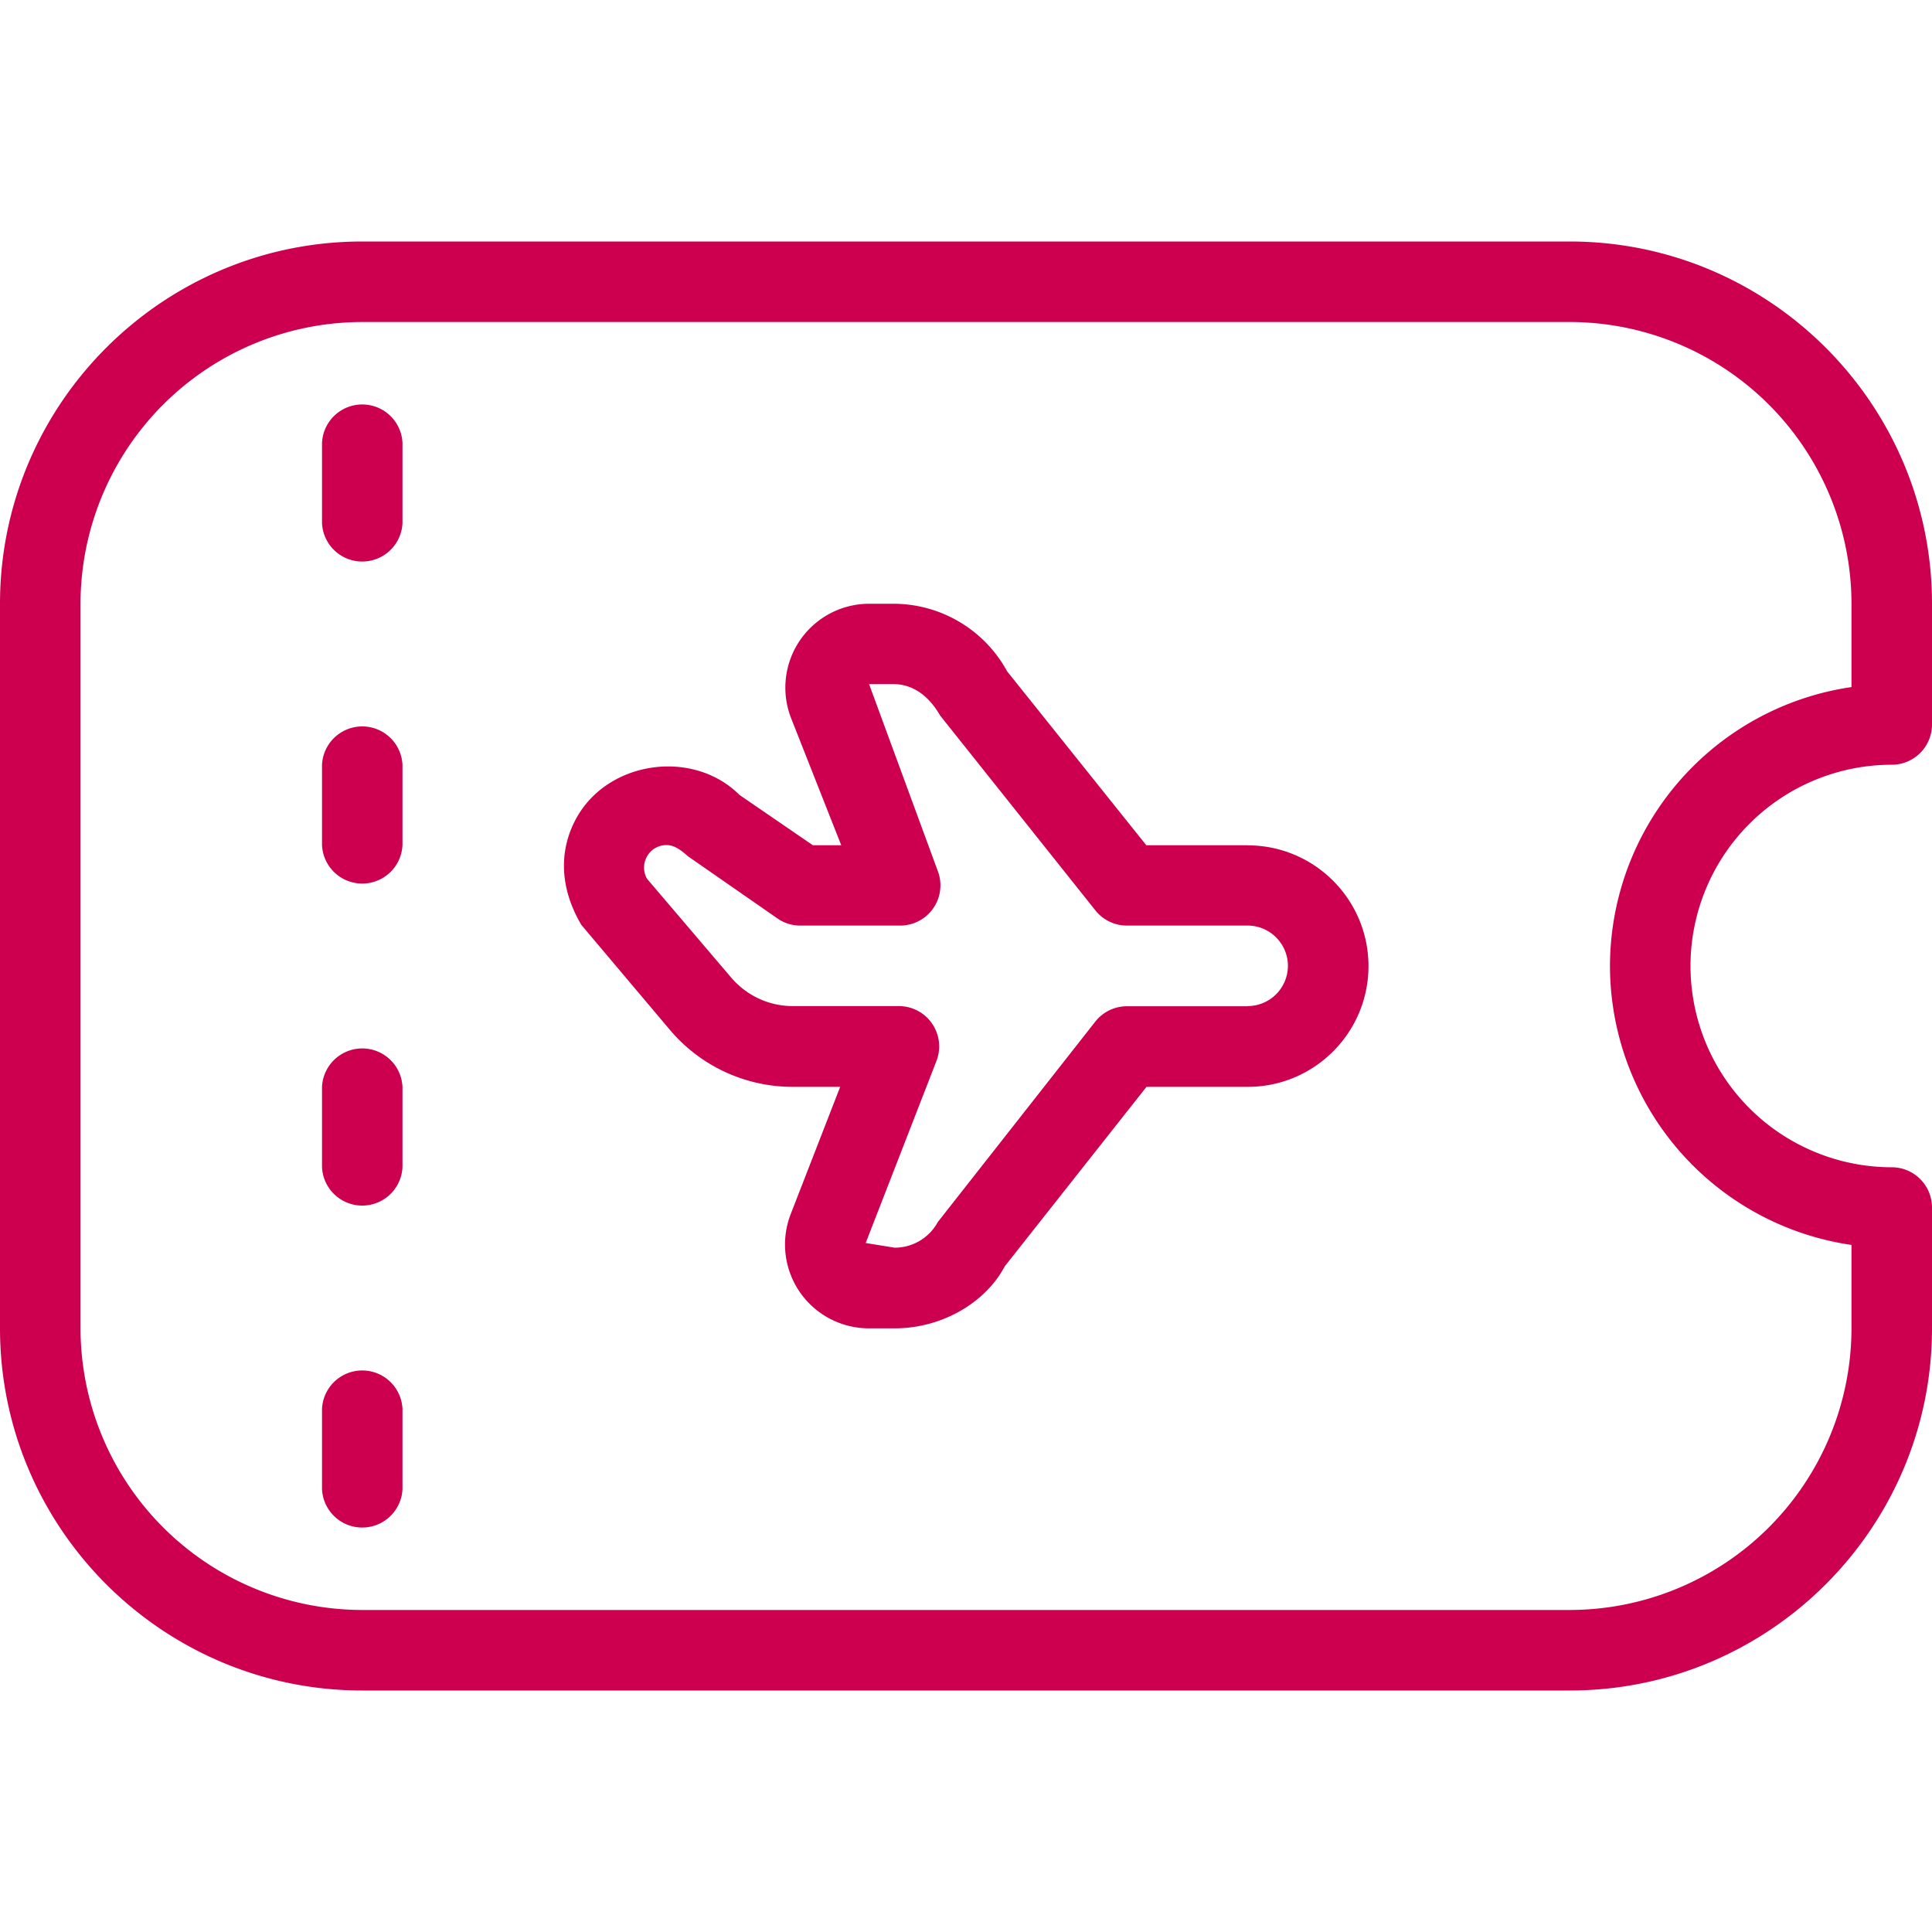 <svg xmlns="http://www.w3.org/2000/svg" width="40" height="40" fill="none"><g clip-path="url(#a)"><path fill="#CD0050" d="M39.167 15.833c.46 0 .833-.373.833-.833v-2.5C40 8.365 36.635 5 32.5 5h-25C3.365 5 0 8.365 0 12.5v15C0 31.635 3.365 35 7.5 35h25c4.135 0 7.5-3.365 7.5-7.5V25a.834.834 0 0 0-.833-.833A4.17 4.17 0 0 1 35 20a4.17 4.17 0 0 1 4.167-4.167ZM33.333 20a5.844 5.844 0 0 0 5 5.775V27.5a5.84 5.84 0 0 1-5.833 5.833h-25A5.84 5.84 0 0 1 1.667 27.5v-15A5.84 5.84 0 0 1 7.5 6.667h25a5.84 5.84 0 0 1 5.833 5.833v1.725a5.844 5.844 0 0 0-5 5.775Zm-7.5-2.5h-2.1l-2.881-3.6a2.683 2.683 0 0 0-2.359-1.4h-.496a1.737 1.737 0 0 0-1.615 2.377l1.035 2.623h-.587l-1.52-1.042c-.947-.946-2.677-.72-3.353.439-.385.663-.389 1.46.08 2.253l1.828 2.167a3.324 3.324 0 0 0 2.547 1.185h.983l-1.023 2.631a1.74 1.74 0 0 0 .183 1.612 1.74 1.74 0 0 0 1.435.757h.532c.983 0 1.886-.535 2.28-1.284l2.935-3.716h2.096c1.379 0 2.5-1.122 2.5-2.5 0-1.379-1.121-2.5-2.5-2.5V17.5Zm0 3.333h-2.5a.836.836 0 0 0-.655.317l-3.261 4.15a1.018 1.018 0 0 1-.895.532l-.599-.097 1.465-3.768a.835.835 0 0 0-.776-1.137h-2.2c-.492 0-.955-.217-1.275-.592l-1.74-2.043a.464.464 0 0 1 0-.465.456.456 0 0 1 .403-.233c.122 0 .243.05.443.231l1.85 1.285c.14.099.307.15.475.15h2.069a.833.833 0 0 0 .775-1.14l-1.419-3.86h.497c.375 0 .717.204.975.652l3.215 4.035a.831.831 0 0 0 .652.313h2.5c.458 0 .833.375.833.834a.836.836 0 0 1-.833.833l.001.003ZM8.333 9.167v1.666a.834.834 0 0 1-1.666 0V9.167a.834.834 0 0 1 1.666 0Zm0 6.666V17.5a.834.834 0 0 1-1.666 0v-1.667a.834.834 0 0 1 1.666 0Zm0 6.667v1.667a.834.834 0 0 1-1.666 0V22.5a.834.834 0 0 1 1.666 0Zm0 6.667v1.666a.834.834 0 0 1-1.666 0v-1.666a.834.834 0 0 1 1.666 0Z"/></g><defs><clipPath id="a"><path fill="#fff" d="M0 0h40v40H0z"/></clipPath></defs></svg>